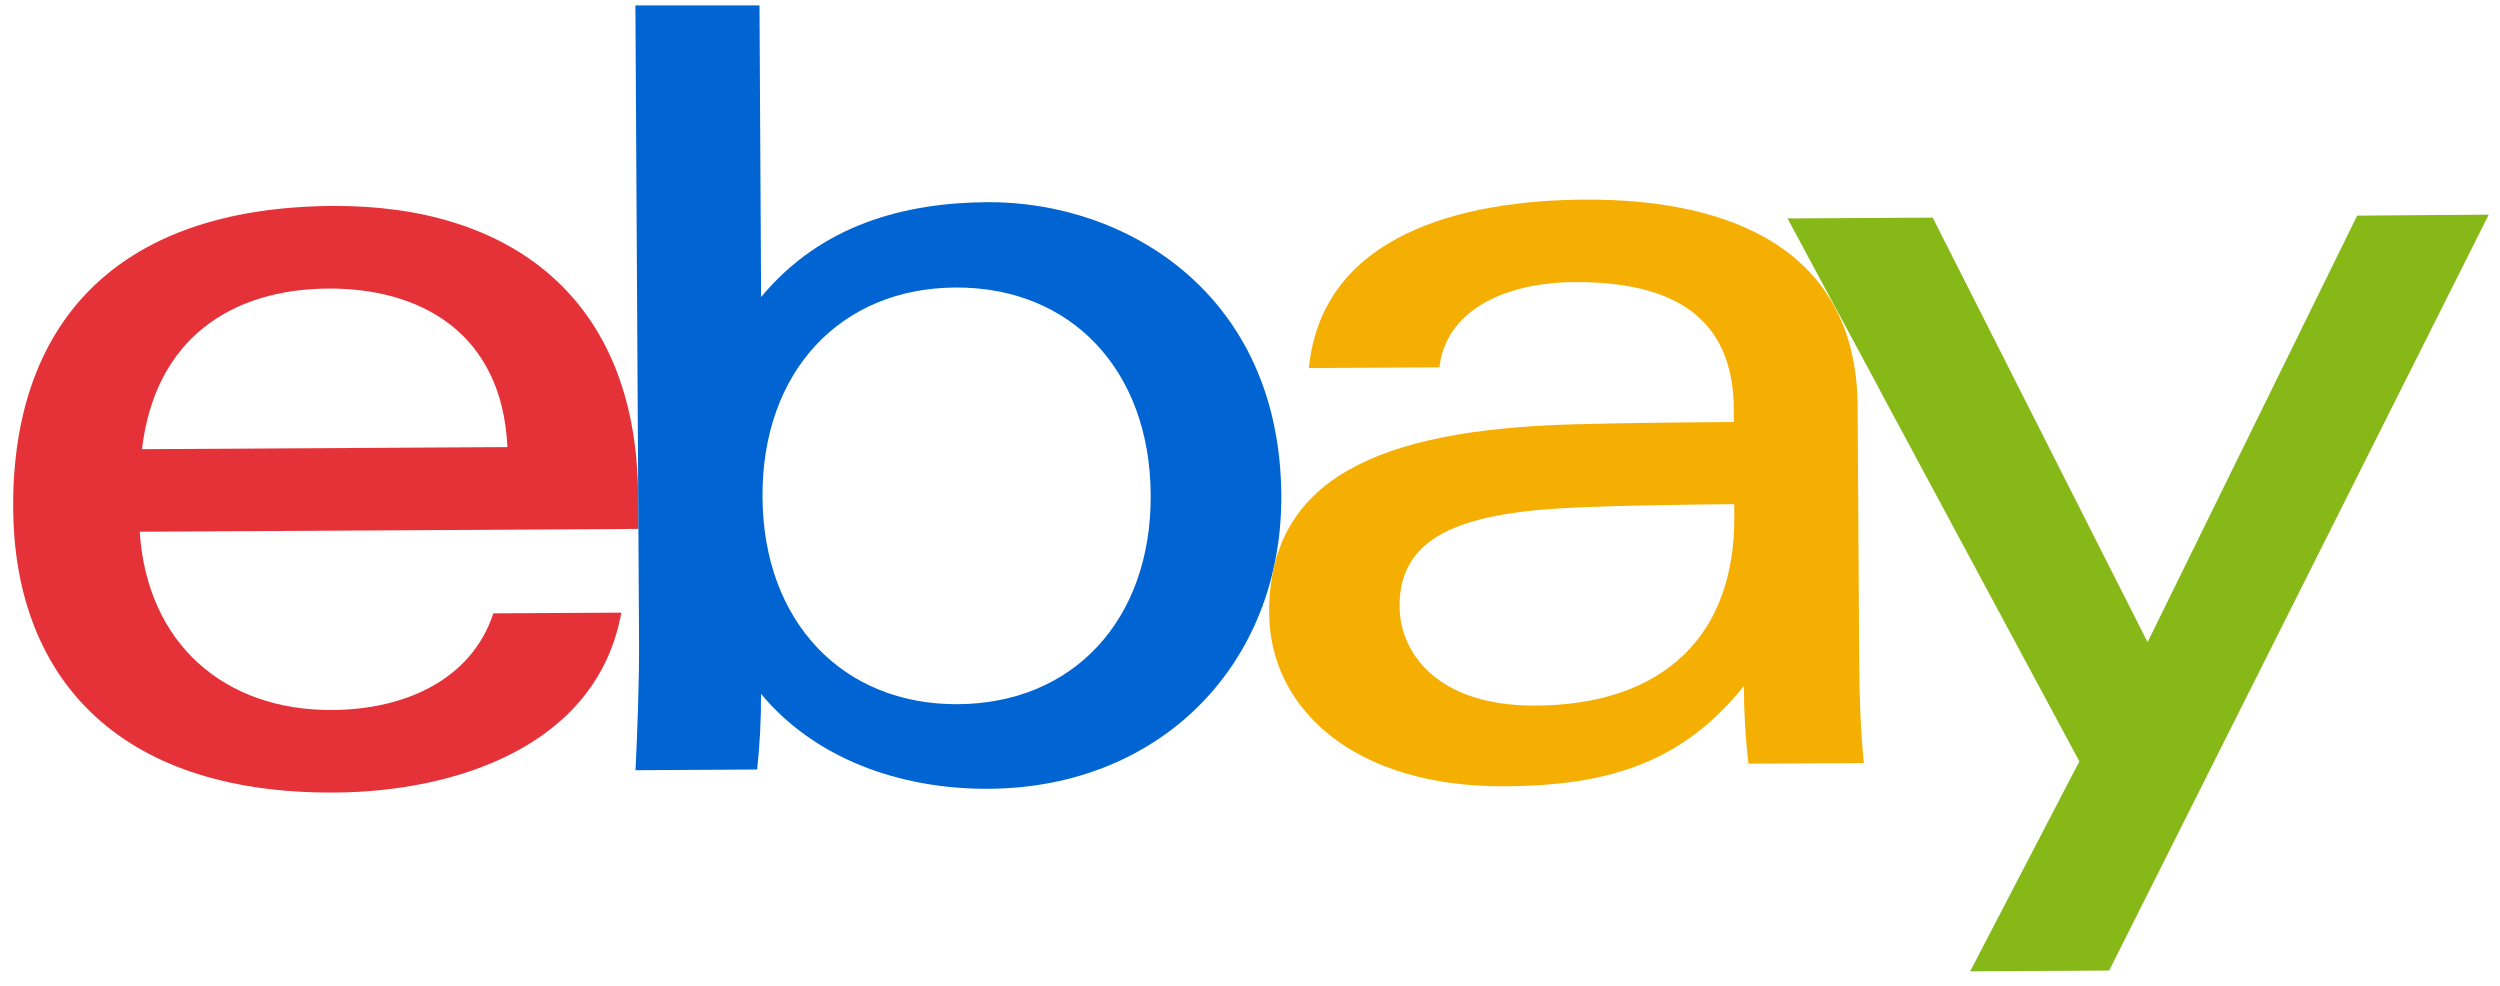 <svg width="142" height="56" viewBox="0 0 142 56" fill="none" xmlns="http://www.w3.org/2000/svg">
<g clip-path="url(#clip0_2820_2121)">
<path d="M28.822 25.395C28.512 18.782 23.737 16.361 18.649 16.39C13.168 16.42 8.802 19.224 8.065 25.513L28.822 25.395ZM7.936 30.203C8.356 36.603 12.786 40.361 18.858 40.328C23.063 40.304 26.794 38.572 28.023 34.838L35.292 34.798C33.923 42.368 25.897 44.98 18.988 45.017C6.411 45.087 0.8 38.196 0.748 28.853C0.691 18.564 6.416 11.769 18.919 11.698C28.864 11.642 36.183 16.807 36.246 28.169L36.258 30.042L7.936 30.203Z" fill="#E53238"/>
<path d="M54.401 39.998C60.957 39.961 65.4 35.217 65.36 28.103C65.319 20.99 60.81 16.294 54.27 16.331C47.729 16.368 43.27 21.112 43.31 28.226C43.349 35.339 47.89 40.034 54.401 39.998ZM36.084 -0.804L43.133 -0.843L43.231 16.871C46.664 12.736 51.415 11.512 56.102 11.484C63.959 11.441 72.713 16.692 72.778 28.144C72.83 37.699 65.93 44.749 56.155 44.803C51.011 44.833 46.215 43.023 43.225 39.408C43.233 40.844 43.16 42.28 43.006 43.708L36.098 43.748C36.202 41.54 36.311 38.718 36.298 36.461L36.084 -0.804Z" fill="#0064D2"/>
<path d="M89.829 28.812C83.434 29.061 79.473 30.228 79.496 34.44C79.511 37.166 81.732 40.109 87.218 40.077C94.612 40.037 98.543 35.978 98.507 29.371V28.637C95.911 28.66 92.699 28.699 89.829 28.812ZM105.6 37.463C105.611 39.512 105.681 41.541 105.867 43.341L99.311 43.378C99.14 41.915 99.054 40.443 99.052 38.969C95.534 43.349 91.32 44.627 85.471 44.661C76.79 44.709 72.118 40.149 72.088 34.843C72.046 27.161 78.351 24.413 89.324 24.103C92.321 24.02 95.697 23.988 98.481 23.97V23.235C98.451 18.091 95.139 15.991 89.429 16.024C85.187 16.048 82.089 17.823 81.761 20.865L74.345 20.905C75.088 13.337 83.024 11.374 90.014 11.338C98.386 11.292 105.466 14.229 105.514 23.086L105.6 37.463Z" fill="#F5AF02"/>
<path d="M106.718 22.045L101.531 12.407L109.777 12.361L121.982 36.475L133.886 12.248L141.361 12.192L119.8 55.127L111.905 55.172L118.108 43.245L106.712 22.046" fill="#86B817"/>
</g>
<defs>
<clipPath id="clip0_2820_2121">
<rect width="140.608" height="55.385" fill="white" transform="translate(0.75 0.308)"/>
</clipPath>
</defs>
</svg>
